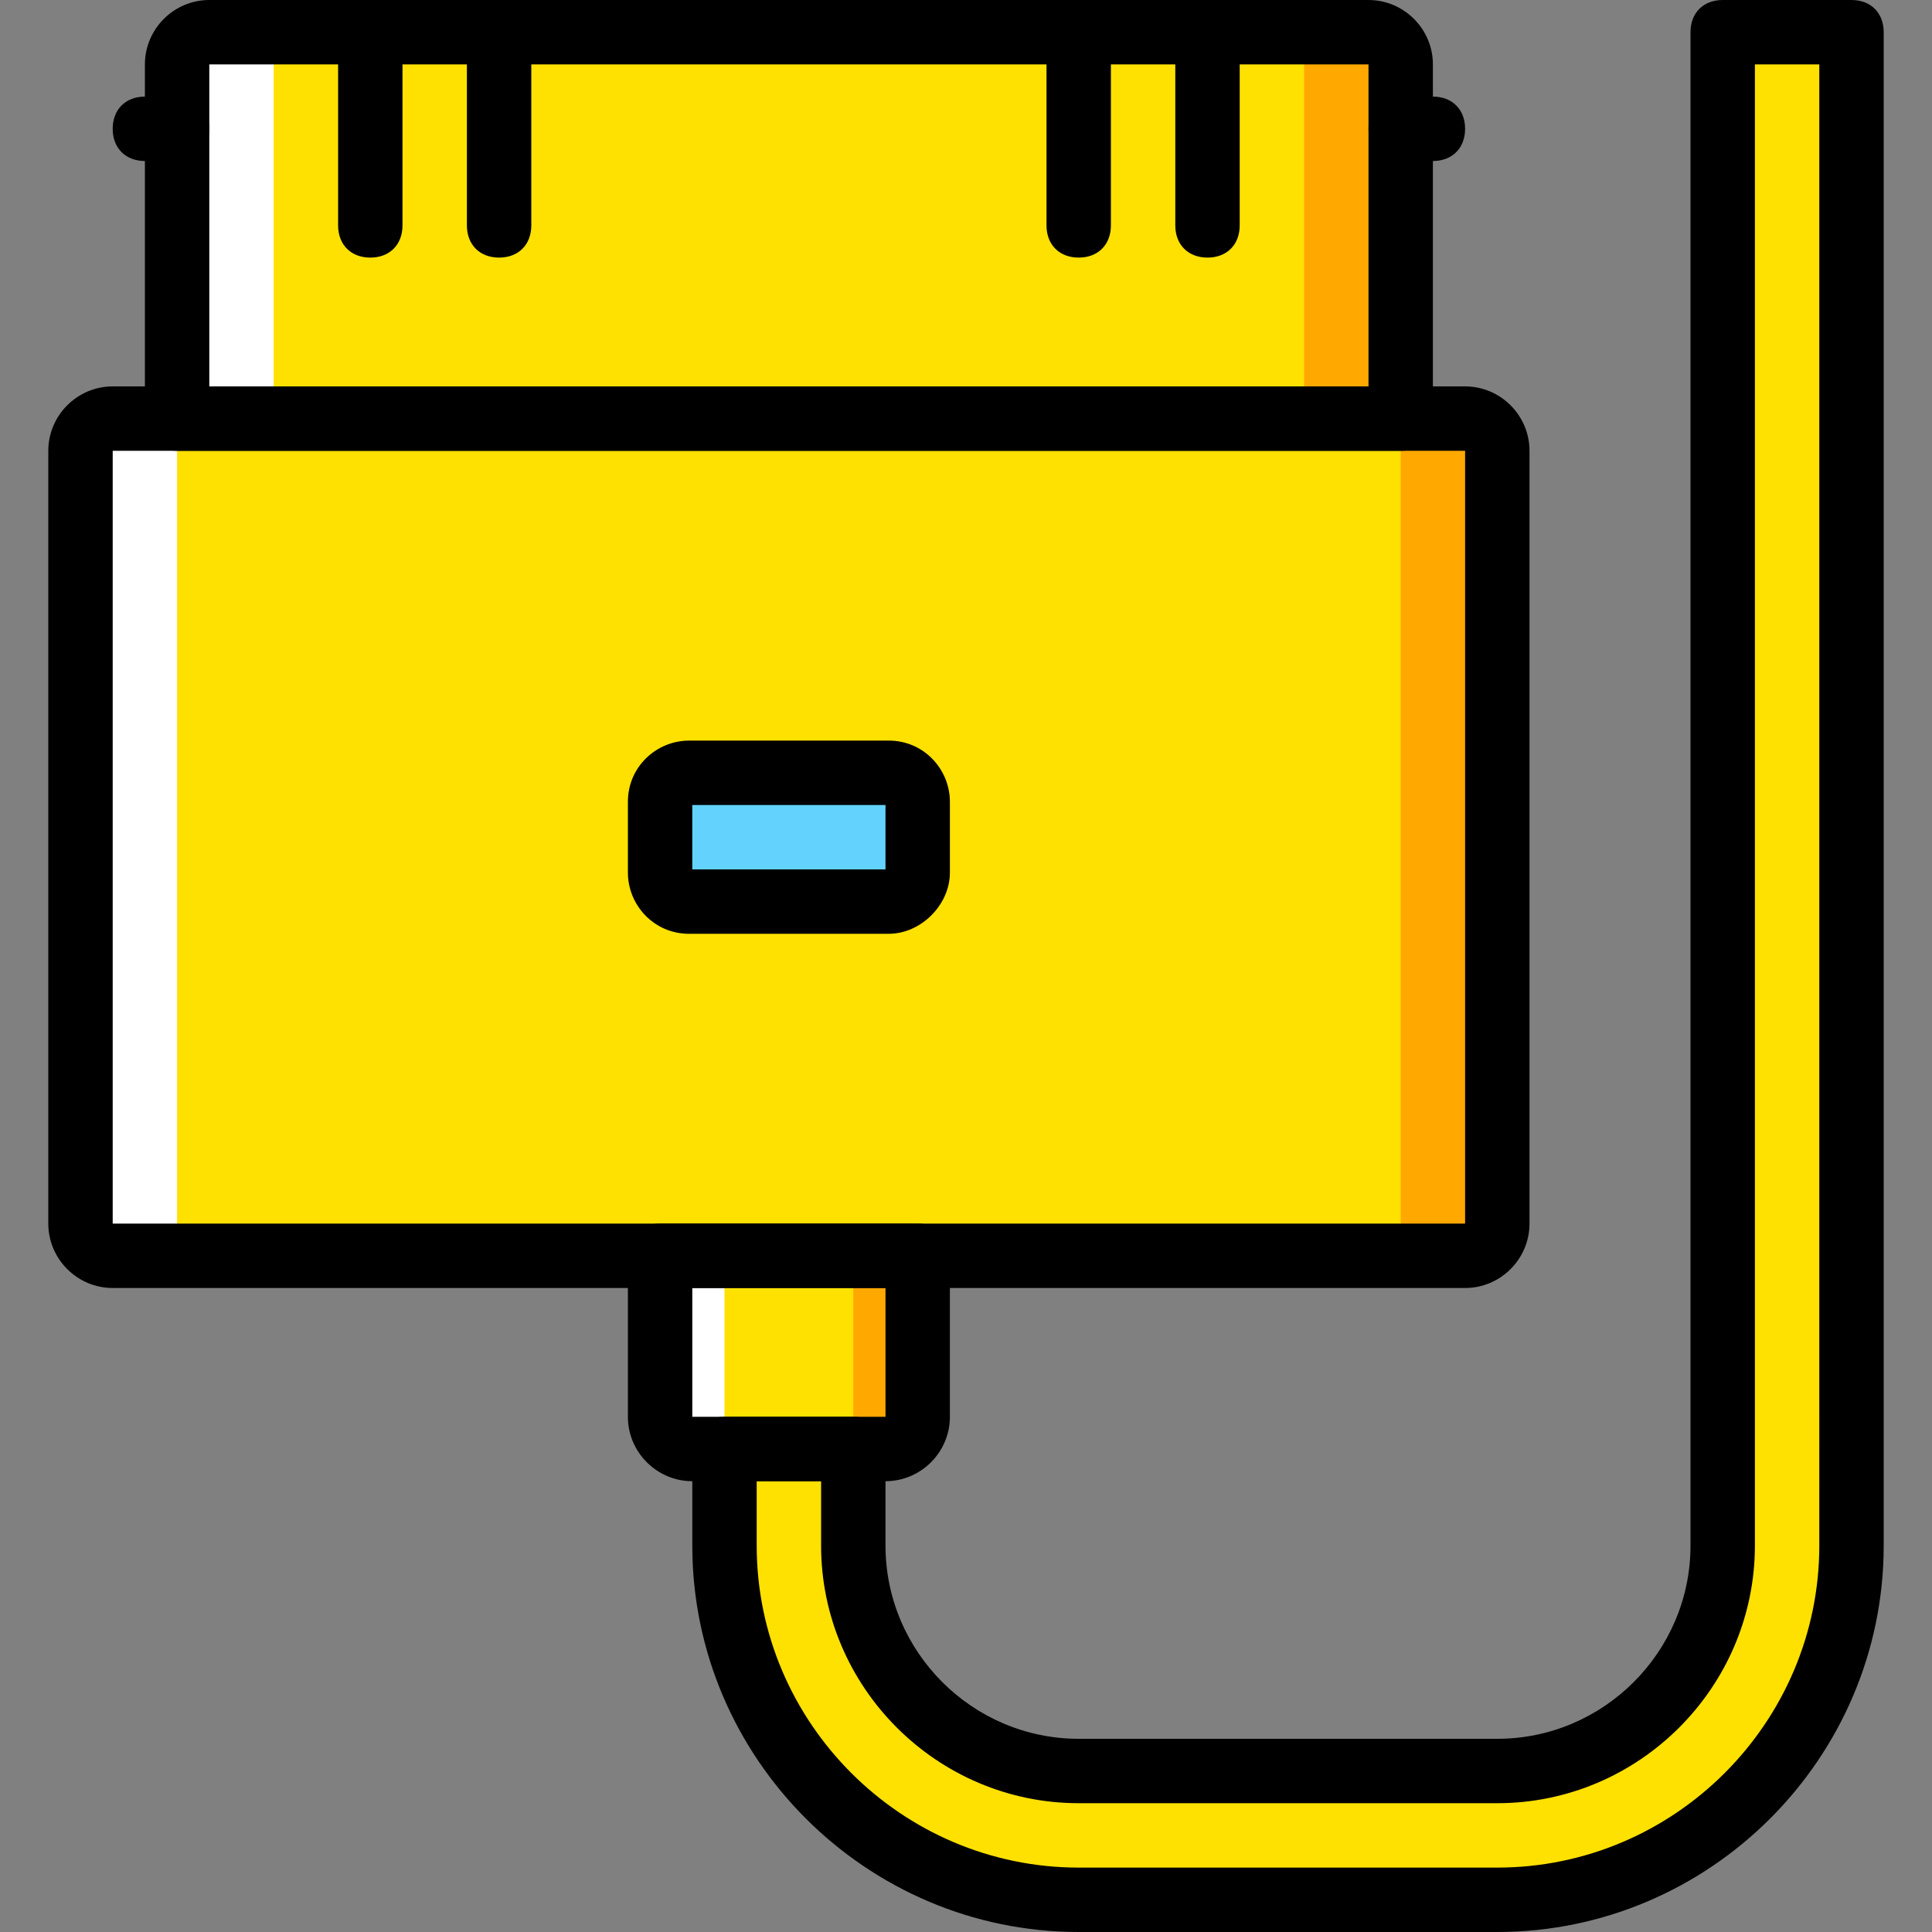 <?xml version="1.0" encoding="iso-8859-1"?>
<!-- Uploaded to: SVG Repo, www.svgrepo.com, Generator: SVG Repo Mixer Tools -->
<svg height="800px" width="800px" version="1.1" id="Layer_1" xmlns="http://www.w3.org/2000/svg" xmlns:xlink="http://www.w3.org/1999/xlink" 
	 viewBox="0 0 503.607 503.607" xml:space="preserve">
<rect x="0" y="0" width="503.607" height="503.607" fill="#808080" stroke="none"/>
<g transform="translate(1 1)">
	<g>
		<path style="fill:#FFE100;" d="M448.049,7.393v394.492c0,32.734-26.02,58.754-58.754,58.754H280.18
			c-32.734,0-58.754-26.02-58.754-58.754v-25.18h-33.574v25.18c0,51.2,41.128,92.328,92.328,92.328h109.115
			c51.2,0,92.328-41.128,92.328-92.328V7.393H448.049z"/>
		<path style="fill:#FFE100;" d="M364.115,108.115H45.164V15.787c0-5.036,3.357-8.393,8.393-8.393h302.164
			c5.036,0,8.393,3.357,8.393,8.393V108.115z"/>
	</g>
	<path style="fill:#FFA800;" d="M355.721,7.393h-25.18c5.036,0,8.393,3.357,8.393,8.393v92.328h25.18V15.787
		C364.115,11.59,360.757,7.393,355.721,7.393"/>
	<path style="fill:#FFFFFF;" d="M53.557,7.393h25.18c-5.036,0-8.393,4.197-8.393,8.393v92.328h-25.18V15.787
		C45.164,11.59,48.521,7.393,53.557,7.393"/>
	<path style="fill:#FFE100;" d="M229.82,376.705h-50.361c-5.036,0-8.393-3.357-8.393-8.393v-41.967h67.148v41.967
		C238.213,373.348,234.856,376.705,229.82,376.705"/>
	<path style="fill:#FFA800;" d="M221.426,326.344v41.967c0,5.036-3.357,8.393-8.393,8.393h16.787c5.036,0,8.393-3.357,8.393-8.393
		v-41.967H221.426z"/>
	<path style="fill:#FFFFFF;" d="M187.852,326.344v41.967c0,5.036,3.357,8.393,8.393,8.393h-16.787c-5.036,0-8.393-3.357-8.393-8.393
		v-41.967H187.852z"/>
	<path style="fill:#FFE100;" d="M380.902,326.344H28.377c-5.036,0-8.393-3.357-8.393-8.393V116.508c0-5.036,3.357-8.393,8.393-8.393
		h352.525c5.036,0,8.393,3.357,8.393,8.393v201.443C389.295,322.987,385.938,326.344,380.902,326.344"/>
	<path style="fill:#FFA800;" d="M380.902,108.115h-25.18c5.036,0,8.393,3.357,8.393,8.393v201.443c0,5.036-3.357,8.393-8.393,8.393
		h25.18c5.036,0,8.393-3.357,8.393-8.393V116.508C389.295,112.311,385.938,108.115,380.902,108.115"/>
	<path style="fill:#FFFFFF;" d="M28.377,108.115h25.18c-5.036,0-8.393,3.357-8.393,8.393v201.443c0,5.036,3.357,8.393,8.393,8.393
		h-25.18c-5.036,0-8.393-3.357-8.393-8.393V116.508C19.984,112.311,23.341,108.115,28.377,108.115"/>
	<path style="fill:#63D3FD;" d="M230.659,234.016H178.62c-4.197,0-7.554-3.357-7.554-7.554v-18.466c0-4.197,3.357-7.554,7.554-7.554
		h52.039c4.197,0,7.554,3.357,7.554,7.554v18.466C238.213,230.659,234.856,234.016,230.659,234.016"/>
	<path d="M364.115,116.508H45.164c-5.036,0-8.393-3.357-8.393-8.393V15.787C36.77,6.554,44.325-1,53.557-1h302.164
		c9.233,0,16.787,7.554,16.787,16.787v92.328C372.508,113.151,369.151,116.508,364.115,116.508z M53.557,99.721h302.164V15.787
		H53.557V99.721z"/>
	<path d="M380.902,334.738H28.377c-9.233,0-16.787-7.554-16.787-16.787V116.508c0-9.233,7.554-16.787,16.787-16.787h352.525
		c9.233,0,16.787,7.554,16.787,16.787v201.443C397.689,327.184,390.134,334.738,380.902,334.738z M380.902,317.951v8.393V317.951
		L380.902,317.951z M28.377,116.508v201.443h352.525V116.508H28.377z"/>
	<path d="M229.82,385.098h-50.361c-9.233,0-16.787-7.554-16.787-16.787v-41.967c0-5.036,3.357-8.393,8.393-8.393h67.148
		c5.036,0,8.393,3.357,8.393,8.393v41.967C246.607,377.544,239.052,385.098,229.82,385.098z M229.82,368.311v8.393V368.311
		L229.82,368.311z M179.459,334.738v33.574h50.361v-33.574H179.459z"/>
	<path d="M95.525,66.148c-5.036,0-8.393-3.357-8.393-8.393V7.393C87.131,2.357,90.489-1,95.525-1c5.036,0,8.393,3.357,8.393,8.393
		v50.361C103.918,62.79,100.561,66.148,95.525,66.148z"/>
	<path d="M129.098,66.148c-5.036,0-8.393-3.357-8.393-8.393V7.393c0-5.036,3.357-8.393,8.393-8.393c5.036,0,8.393,3.357,8.393,8.393
		v50.361C137.492,62.79,134.134,66.148,129.098,66.148z"/>
	<path d="M280.18,66.148c-5.036,0-8.393-3.357-8.393-8.393V7.393c0-5.036,3.357-8.393,8.393-8.393c5.036,0,8.393,3.357,8.393,8.393
		v50.361C288.574,62.79,285.216,66.148,280.18,66.148z"/>
	<path d="M313.754,66.148c-5.036,0-8.393-3.357-8.393-8.393V7.393c0-5.036,3.357-8.393,8.393-8.393c5.036,0,8.393,3.357,8.393,8.393
		v50.361C322.148,62.79,318.79,66.148,313.754,66.148z"/>
	<path d="M45.164,40.967H36.77c-5.036,0-8.393-3.357-8.393-8.393s3.357-8.393,8.393-8.393h8.393c5.036,0,8.393,3.357,8.393,8.393
		S50.2,40.967,45.164,40.967z"/>
	<path d="M372.508,40.967h-8.393c-5.036,0-8.393-3.357-8.393-8.393s3.357-8.393,8.393-8.393h8.393c5.036,0,8.393,3.357,8.393,8.393
		S377.544,40.967,372.508,40.967z"/>
	<path d="M230.659,242.41H178.62c-9.233,0-15.948-7.554-15.948-15.948v-18.466c0-9.233,7.554-15.948,15.948-15.948h52.039
		c9.233,0,15.948,7.554,15.948,15.948v18.466C246.607,234.856,239.052,242.41,230.659,242.41z M179.459,225.623h50.361v-16.787
		h-50.361V225.623z"/>
	<path d="M389.295,502.607H280.18c-55.397,0-100.721-45.325-100.721-100.721v-25.18c0-5.036,3.357-8.393,8.393-8.393h33.574
		c5.036,0,8.393,3.357,8.393,8.393v25.18c0,27.698,22.662,50.361,50.361,50.361h109.115c27.698,0,50.361-22.662,50.361-50.361V7.393
		c0-5.036,3.357-8.393,8.393-8.393h33.574c5.036,0,8.393,3.357,8.393,8.393v394.492
		C490.016,457.282,444.692,502.607,389.295,502.607z M196.246,385.098v16.787c0,46.164,37.77,83.934,83.934,83.934h109.115
		c46.164,0,83.934-37.77,83.934-83.934V15.787h-16.787v386.098c0,36.931-30.216,67.148-67.148,67.148H280.18
		c-36.931,0-67.148-30.216-67.148-67.148v-16.787H196.246z"/>
</g>
</svg>